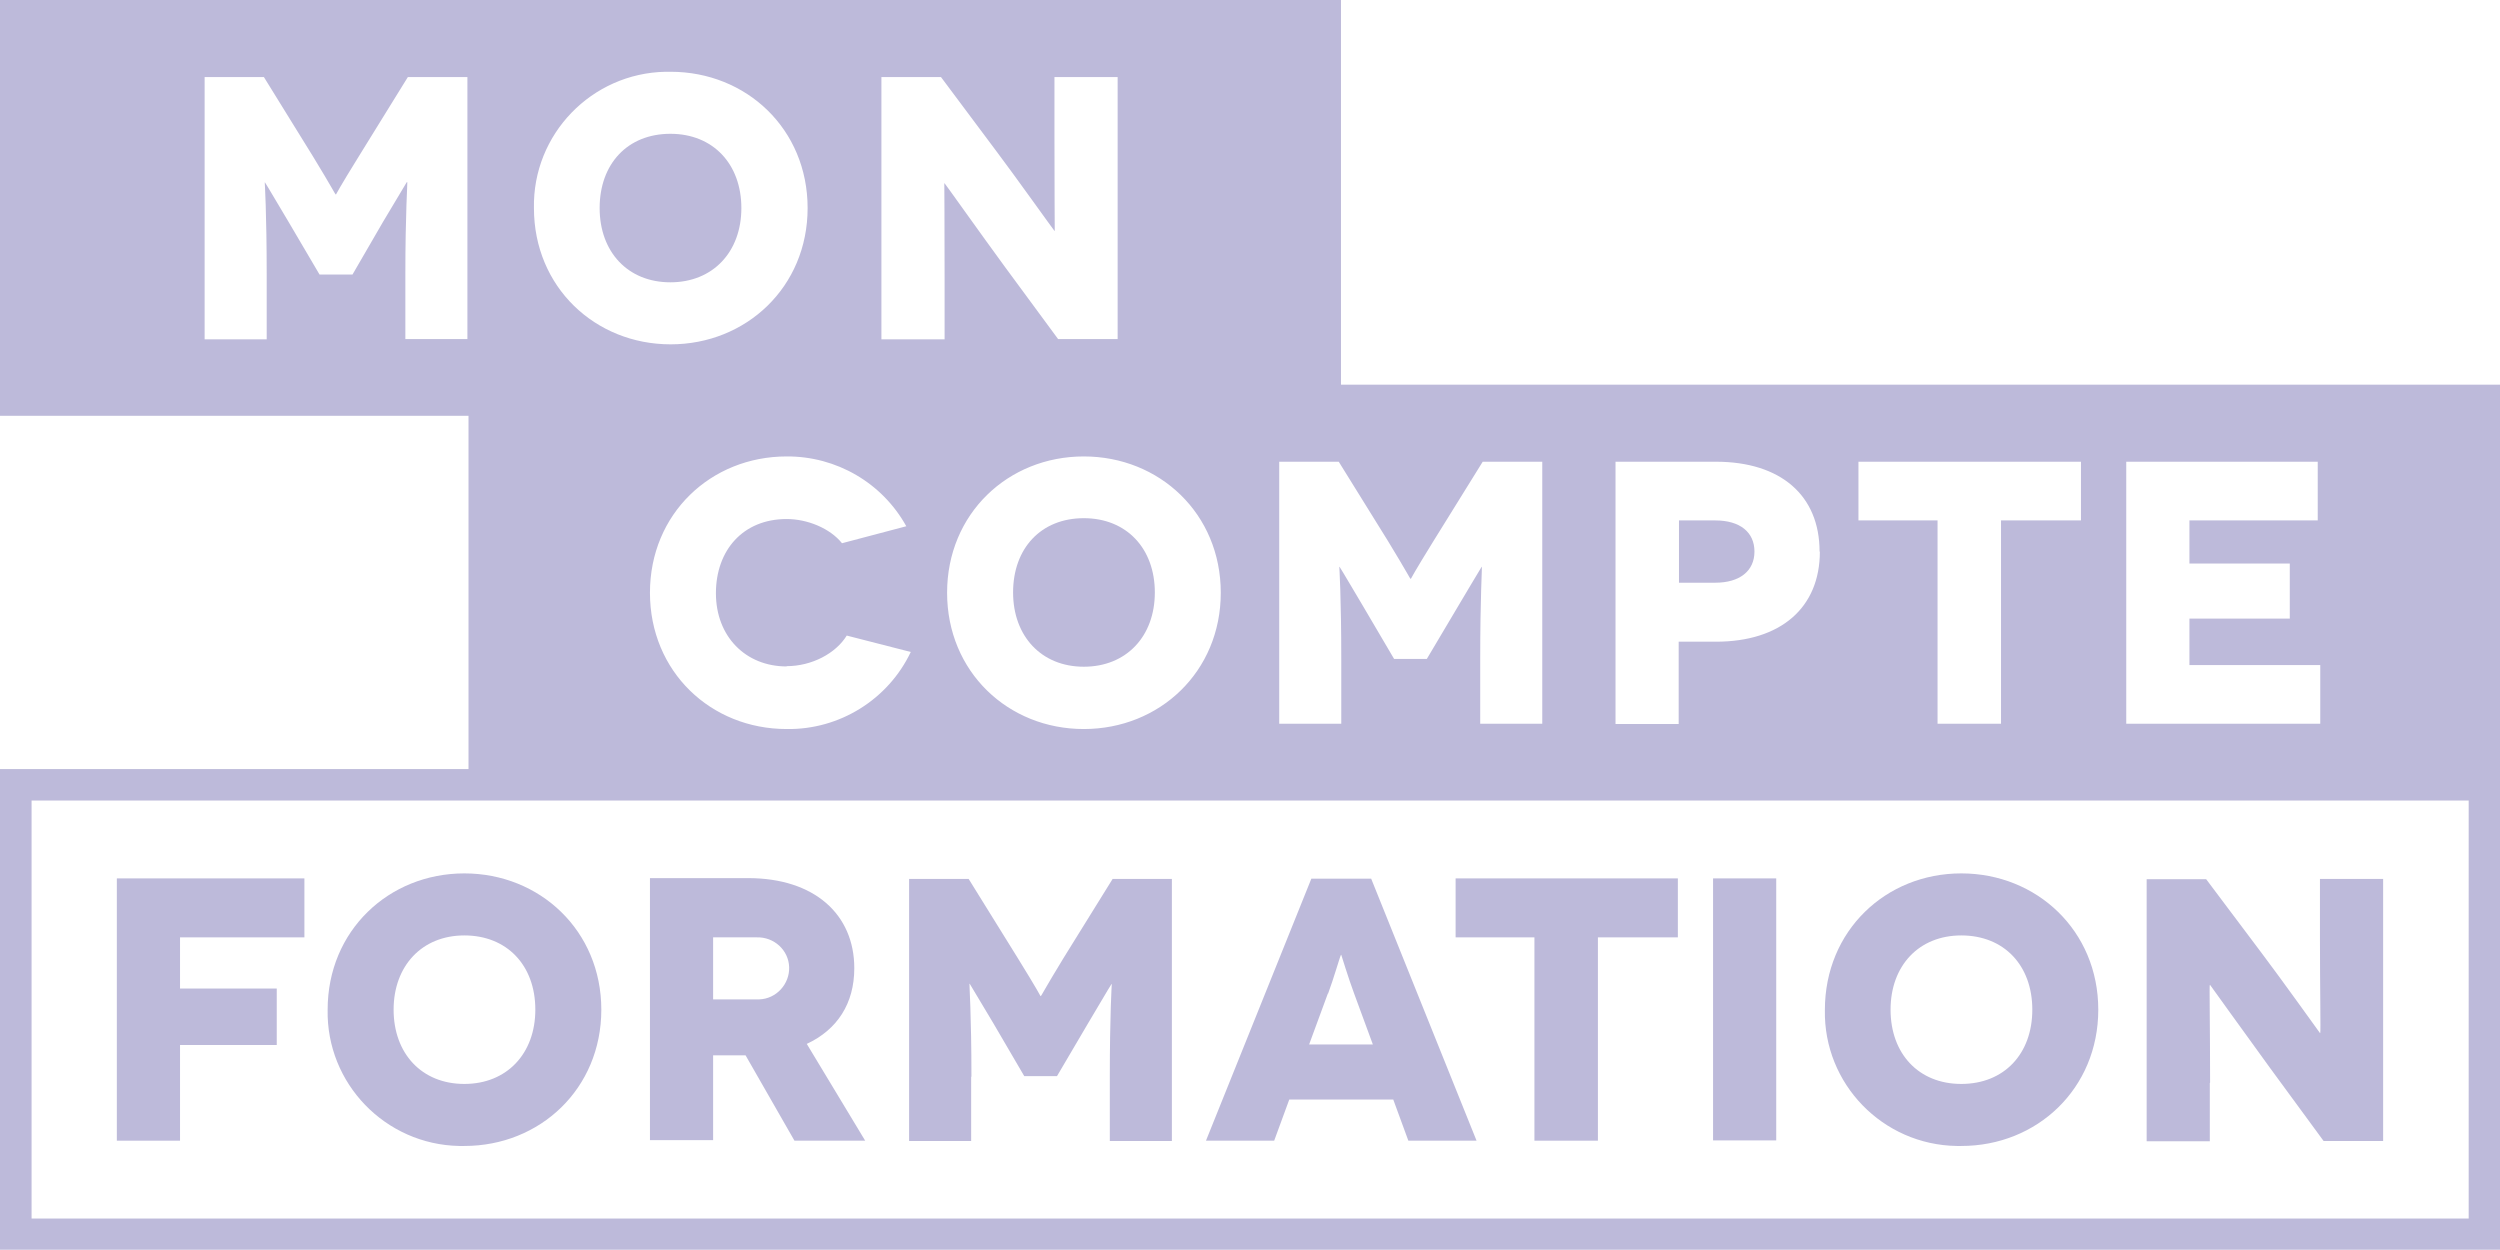 <svg width="106" height="53" viewBox="0 0 106 53" fill="none" xmlns="http://www.w3.org/2000/svg">
<g clip-path="url(#clip0_57_236)">
<path d="M106 32.621V16.31H56.858V0H0V17.631H19.865V32.609H0V52.988H106V32.609V32.621ZM97.087 23.894V26.229H92.832V28.198H98.379V30.687H90.153V19.577H98.272V22.066H92.832V23.894H97.087ZM78.798 22.066V19.577H88.233V22.066H84.843V30.687H82.152V22.066H78.798ZM77.162 23.387C77.162 25.769 75.503 27.208 72.753 27.208H71.176V30.698H68.498V19.577H72.753C75.503 19.577 77.15 21.004 77.15 23.387H77.162ZM62.82 24.035C62.82 24.035 61.907 25.556 61.813 25.722L60.497 27.939H59.11L57.806 25.722C57.712 25.568 56.811 24.035 56.799 24.035H56.787C56.787 24.035 56.87 25.332 56.87 27.974V30.687H54.239V19.577H56.763L58.849 22.938C59.655 24.259 59.786 24.542 59.809 24.542H59.821C59.821 24.542 59.964 24.259 60.781 22.938L62.867 19.577H65.392V30.687H62.761V27.974C62.761 25.344 62.844 24.035 62.832 24.035H62.82ZM51.761 25.132C51.761 28.481 49.166 30.911 45.953 30.911C42.741 30.911 40.157 28.481 40.157 25.132C40.157 21.783 42.741 19.353 45.953 19.353C49.166 19.353 51.761 21.783 51.761 25.132ZM33.354 28.245C34.421 28.245 35.44 27.703 35.902 26.948L38.617 27.644C37.657 29.661 35.594 30.946 33.354 30.911C30.142 30.911 27.558 28.481 27.558 25.132C27.558 21.783 30.142 19.353 33.354 19.353C35.464 19.341 37.408 20.474 38.427 22.313L35.701 23.033C35.191 22.396 34.231 22.007 33.354 22.007C31.505 22.007 30.355 23.328 30.355 25.155C30.355 26.983 31.611 28.257 33.354 28.257V28.245ZM40.051 11.923V14.388H37.372V3.267H39.897L42.267 6.439C42.99 7.395 44.697 9.789 44.709 9.789H44.721C44.721 9.789 44.709 7.819 44.709 5.802V3.267H47.388V14.376H44.863L42.587 11.286C41.568 9.895 40.063 7.772 40.051 7.772H40.039C40.039 7.772 40.051 9.482 40.051 11.911V11.923ZM34.243 8.822C34.243 12.171 31.635 14.6 28.435 14.6C25.235 14.6 22.639 12.171 22.639 8.822C22.58 5.696 25.081 3.102 28.222 3.043C28.293 3.043 28.364 3.043 28.435 3.043C31.647 3.043 34.243 5.472 34.243 8.822ZM8.664 3.267H11.189L13.275 6.64C14.081 7.961 14.212 8.244 14.235 8.244H14.247C14.247 8.244 14.389 7.961 15.207 6.64L17.293 3.267H19.818V14.376H17.187V11.664C17.187 9.034 17.282 7.725 17.27 7.725H17.246C17.246 7.725 16.333 9.246 16.238 9.411L14.946 11.64H13.548L12.244 9.423C12.149 9.27 11.248 7.737 11.236 7.737H11.225C11.225 7.737 11.308 9.034 11.308 11.676V14.388H8.676V3.267H8.664ZM104.661 51.667H1.339V33.942H104.672V51.667H104.661Z" fill="#BDBADA"/>
<path d="M4.954 48.365H7.633V44.308H11.734V41.914H7.633V39.744H12.907V37.244H4.954V48.365Z" fill="#BDBADA"/>
<path d="M13.892 42.81C13.832 45.936 16.333 48.53 19.474 48.589C19.546 48.589 19.617 48.589 19.688 48.589C22.9 48.589 25.496 46.16 25.496 42.81C25.496 39.461 22.888 37.032 19.688 37.032C16.487 37.032 13.892 39.461 13.892 42.81ZM22.698 42.81C22.698 44.662 21.501 45.959 19.688 45.959C17.874 45.959 16.689 44.662 16.689 42.81C16.689 40.959 17.886 39.662 19.688 39.662C21.489 39.662 22.698 40.923 22.698 42.81Z" fill="#BDBADA"/>
<path d="M30.236 44.745H31.611L33.685 48.365H36.684L34.207 44.261C35.499 43.66 36.222 42.551 36.222 41.053C36.222 38.765 34.527 37.232 31.718 37.232H27.558V48.342H30.236V44.733V44.745ZM30.236 39.744H32.085C32.82 39.721 33.437 40.287 33.46 41.006C33.484 41.725 32.915 42.35 32.192 42.374C32.157 42.374 32.121 42.374 32.085 42.374H30.236V39.744Z" fill="#BDBADA"/>
<path d="M41.189 45.653C41.189 43.011 41.094 41.714 41.106 41.714H41.118C41.118 41.714 42.031 43.235 42.126 43.4L43.429 45.629H44.816L46.12 43.412C46.215 43.259 47.115 41.725 47.127 41.725H47.139C47.139 41.725 47.056 43.023 47.056 45.664V48.377H49.688V37.267H47.175L45.089 40.629C44.283 41.95 44.152 42.233 44.129 42.233H44.117C44.117 42.233 43.974 41.95 43.157 40.629L41.071 37.267H38.546V48.377H41.177V45.653H41.189Z" fill="#BDBADA"/>
<path d="M54.653 46.62H59.074L59.714 48.365H62.606L58.138 37.256H55.601L51.133 48.365H54.025L54.665 46.62H54.653ZM56.312 42.126C56.55 41.489 56.834 40.487 56.858 40.487H56.87C56.87 40.487 57.178 41.489 57.415 42.126L58.209 44.285H55.507L56.301 42.126H56.312Z" fill="#BDBADA"/>
<path d="M65.06 48.365H67.751V39.744H71.141V37.244H61.718V39.744H65.06V48.365Z" fill="#BDBADA"/>
<path d="M75.312 37.244H72.634V48.353H75.312V37.244Z" fill="#BDBADA"/>
<path d="M83.159 48.589C86.371 48.589 88.967 46.16 88.967 42.81C88.967 39.461 86.359 37.032 83.159 37.032C79.959 37.032 77.375 39.461 77.375 42.822C77.316 45.947 79.817 48.542 82.97 48.589C83.041 48.589 83.1 48.589 83.171 48.589H83.159ZM83.159 39.662C84.973 39.662 86.17 40.935 86.17 42.81C86.17 44.686 84.973 45.959 83.159 45.959C81.346 45.959 80.16 44.674 80.16 42.81C80.16 40.947 81.358 39.662 83.159 39.662Z" fill="#BDBADA"/>
<path d="M93.708 45.9C93.708 43.471 93.673 41.761 93.696 41.761H93.708C93.708 41.761 95.225 43.872 96.245 45.275L98.52 48.377H101.045V37.267H98.366V39.815C98.366 41.82 98.402 43.801 98.378 43.801H98.366C98.366 43.801 96.648 41.407 95.925 40.452L93.542 37.279H91.018V48.389H93.696V45.924L93.708 45.9Z" fill="#BDBADA"/>
<path d="M42.955 25.12C42.955 26.972 44.152 28.269 45.954 28.269C47.755 28.269 48.965 26.984 48.965 25.12C48.965 23.257 47.767 21.971 45.954 21.971C44.14 21.971 42.955 23.245 42.955 25.12Z" fill="#BDBADA"/>
<path d="M71.189 22.066V24.707H72.729C73.76 24.707 74.389 24.212 74.389 23.387C74.389 22.561 73.772 22.066 72.729 22.066H71.189Z" fill="#BDBADA"/>
<path d="M25.425 8.822C25.425 10.685 26.622 11.97 28.424 11.97C30.225 11.97 31.434 10.685 31.434 8.822C31.434 6.958 30.237 5.673 28.424 5.673C26.61 5.673 25.425 6.946 25.425 8.822Z" fill="#BDBADA"/>
</g>
<defs>
<clipPath id="clip0_57_236">
<rect width="106" height="53" fill="white"/>
</clipPath>
</defs>
</svg>
